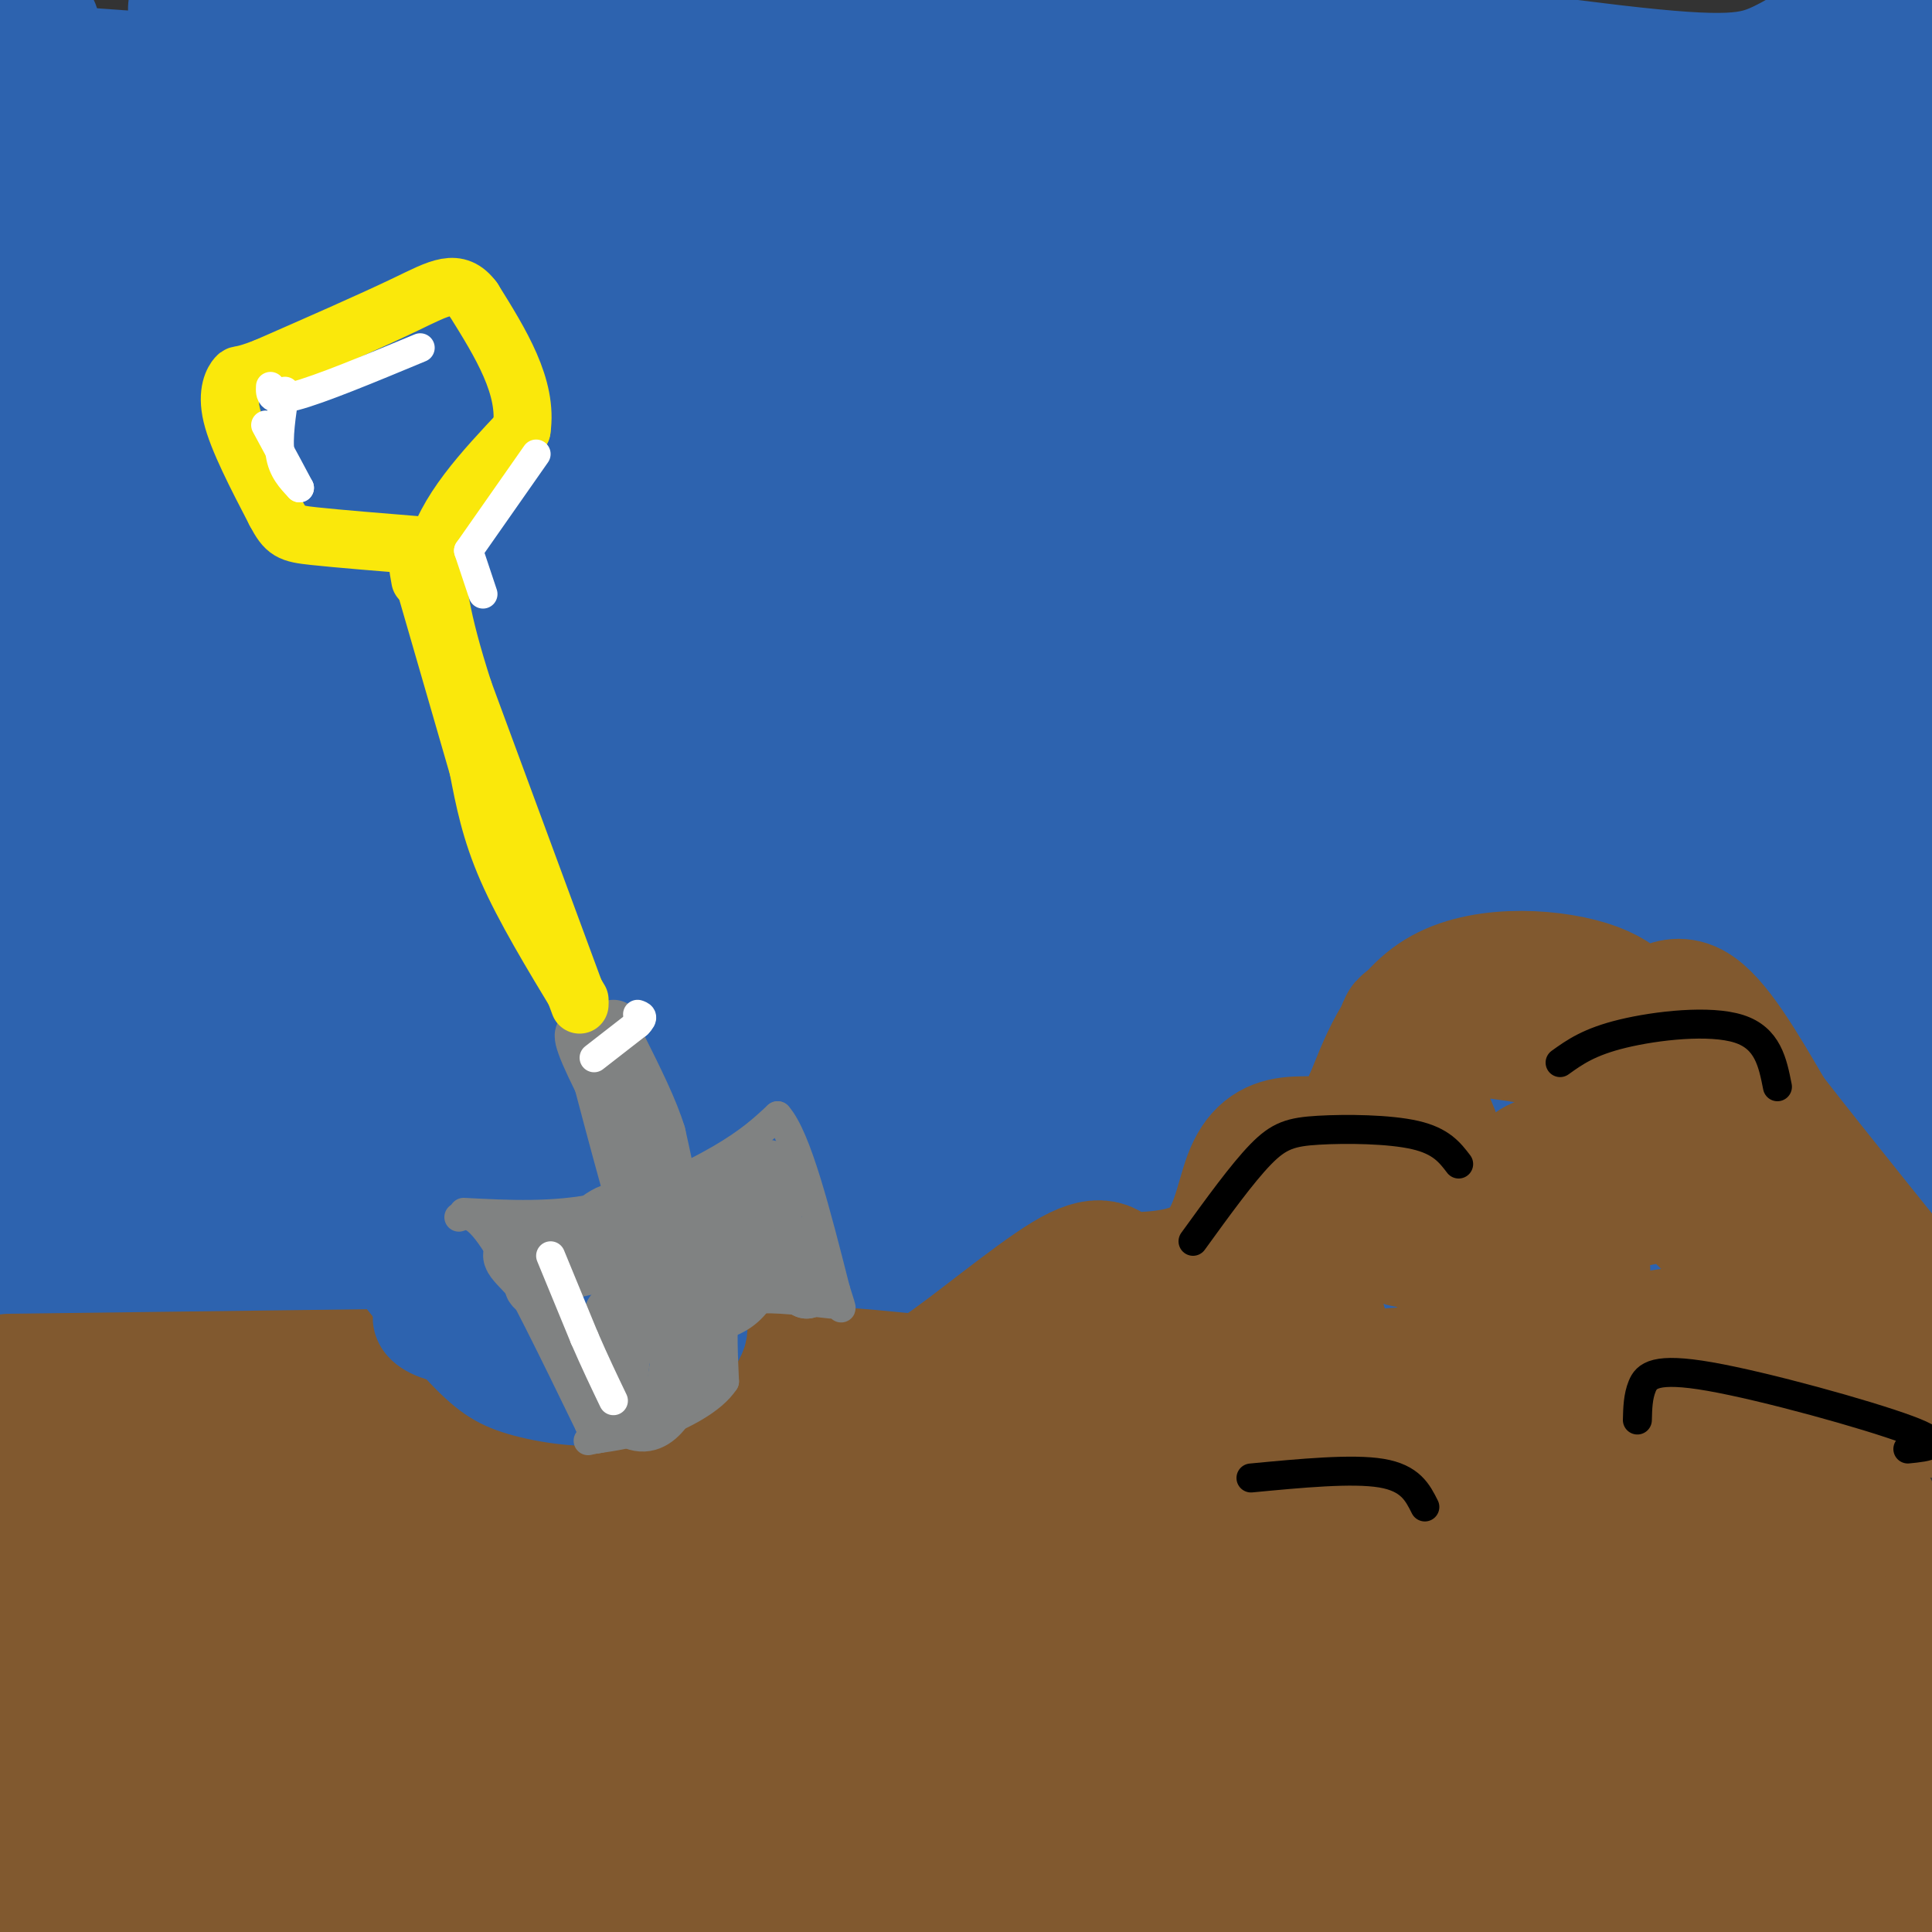 <svg viewBox='0 0 400 400' version='1.1' xmlns='http://www.w3.org/2000/svg' xmlns:xlink='http://www.w3.org/1999/xlink'><rect x="0" y="0" width="400" height="400" fill="#333333" stroke="none"/><g fill='none' stroke='rgb(45,99,175)' stroke-width='28' stroke-linecap='round' stroke-linejoin='round'><path d='M10,252c151.667,2.167 303.333,4.333 366,4c62.667,-0.333 36.333,-3.167 10,-6'/><path d='M386,250c5.667,-6.333 14.833,-19.167 24,-32'/><path d='M389,1c-6.925,5.038 -13.850,10.077 -20,13c-6.150,2.923 -11.525,3.732 -35,1c-23.475,-2.732 -65.051,-9.005 -120,-11c-54.949,-1.995 -123.271,0.287 -153,0c-29.729,-0.287 -20.864,-3.144 -12,-6'/><path d='M161,13c0.000,0.000 335.000,41.000 335,41'/><path d='M309,70c0.000,0.000 -352.000,0.000 -352,0'/><path d='M7,70c137.133,-0.289 274.267,-0.578 266,0c-8.267,0.578 -161.933,2.022 -241,0c-79.067,-2.022 -83.533,-7.511 -88,-13'/><path d='M39,50c149.500,-0.488 299.000,-0.976 343,0c44.000,0.976 -17.500,3.417 -66,0c-48.500,-3.417 -84.000,-12.690 -140,-20c-56.000,-7.310 -132.500,-12.655 -209,-18'/><path d='M62,11c61.533,1.444 123.067,2.889 148,3c24.933,0.111 13.267,-1.111 -5,-4c-18.267,-2.889 -43.133,-7.444 -68,-12'/><path d='M123,5c116.857,11.810 233.714,23.619 247,29c13.286,5.381 -77.000,4.333 -142,0c-65.000,-4.333 -104.714,-11.952 -139,-15c-34.286,-3.048 -63.143,-1.524 -92,0'/><path d='M43,27c98.750,8.917 197.500,17.833 262,25c64.500,7.167 94.750,12.583 125,18'/><path d='M373,70c-110.083,-0.554 -220.167,-1.107 -260,0c-39.833,1.107 -9.417,3.875 63,7c72.417,3.125 186.833,6.607 164,8c-22.833,1.393 -182.917,0.696 -343,0'/><path d='M50,93c152.244,11.667 304.489,23.333 270,25c-34.489,1.667 -255.711,-6.667 -272,0c-16.289,6.667 172.356,28.333 361,50'/><path d='M395,180c-46.753,-1.359 -93.506,-2.718 -141,-7c-47.494,-4.282 -95.730,-11.488 -134,-15c-38.270,-3.512 -66.573,-3.330 -64,0c2.573,3.330 36.021,9.809 103,20c66.979,10.191 167.490,24.096 268,38'/><path d='M330,210c-108.311,-16.169 -216.622,-32.338 -262,-38c-45.378,-5.662 -27.825,-0.815 -34,0c-6.175,0.815 -36.080,-2.400 29,7c65.080,9.400 225.145,31.417 283,41c57.855,9.583 13.499,6.734 -65,-3c-78.499,-9.734 -191.143,-26.353 -245,-33c-53.857,-6.647 -48.929,-3.324 -44,0'/><path d='M15,194c13.822,6.295 27.644,12.589 100,24c72.356,11.411 203.245,27.938 200,29c-3.245,1.062 -140.624,-13.340 -217,-23c-76.376,-9.660 -91.750,-14.579 -86,-13c5.750,1.579 32.625,9.656 41,14c8.375,4.344 -1.750,4.955 -14,7c-12.250,2.045 -26.625,5.522 -41,9'/><path d='M0,238c2.711,-18.556 5.422,-37.111 7,-59c1.578,-21.889 2.022,-47.111 0,-68c-2.022,-20.889 -6.511,-37.444 -11,-54'/><path d='M0,65c6.588,47.602 13.176,95.204 18,102c4.824,6.796 7.883,-27.213 10,-56c2.117,-28.787 3.291,-52.353 4,-67c0.709,-14.647 0.954,-20.377 1,3c0.046,23.377 -0.106,75.861 0,90c0.106,14.139 0.472,-10.066 -2,-23c-2.472,-12.934 -7.781,-14.598 -13,-40c-5.219,-25.402 -10.348,-74.544 -12,-68c-1.652,6.544 0.174,68.772 2,131'/><path d='M8,137c-0.537,27.201 -2.881,29.703 0,5c2.881,-24.703 10.986,-76.612 14,-75c3.014,1.612 0.936,56.745 1,79c0.064,22.255 2.271,11.632 14,-6c11.729,-17.632 32.980,-42.271 38,-42c5.020,0.271 -6.190,25.454 -13,48c-6.810,22.546 -9.218,42.455 -6,44c3.218,1.545 12.062,-15.273 18,-30c5.938,-14.727 8.969,-27.364 12,-40'/><path d='M86,120c2.143,-6.564 1.499,-2.975 0,-3c-1.499,-0.025 -3.853,-3.663 -10,2c-6.147,5.663 -16.086,20.626 -21,29c-4.914,8.374 -4.803,10.157 -7,14c-2.197,3.843 -6.701,9.744 1,13c7.701,3.256 27.606,3.866 50,4c22.394,0.134 47.275,-0.206 55,-2c7.725,-1.794 -1.707,-5.040 -10,-7c-8.293,-1.960 -15.446,-2.634 -33,-2c-17.554,0.634 -45.507,2.576 -60,6c-14.493,3.424 -15.525,8.331 -17,13c-1.475,4.669 -3.392,9.100 -2,15c1.392,5.900 6.092,13.269 14,19c7.908,5.731 19.025,9.825 36,16c16.975,6.175 39.809,14.431 61,19c21.191,4.569 40.738,5.450 54,6c13.262,0.550 20.239,0.769 23,-2c2.761,-2.769 1.306,-8.527 -7,-15c-8.306,-6.473 -23.463,-13.663 -43,-20c-19.537,-6.337 -43.452,-11.822 -57,-14c-13.548,-2.178 -16.728,-1.051 -17,0c-0.272,1.051 2.364,2.025 5,3'/><path d='M101,214c16.422,2.600 54.978,7.600 110,5c55.022,-2.600 126.511,-12.800 198,-23'/><path d='M376,124c-7.867,-1.711 -15.734,-3.421 -31,0c-15.266,3.421 -37.931,11.975 -34,11c3.931,-0.975 34.458,-11.478 43,-16c8.542,-4.522 -4.900,-3.061 -15,-2c-10.100,1.061 -16.856,1.723 -32,7c-15.144,5.277 -38.674,15.168 -40,18c-1.326,2.832 19.552,-1.396 38,-6c18.448,-4.604 34.467,-9.586 52,-15c17.533,-5.414 36.581,-11.261 46,-15c9.419,-3.739 9.210,-5.369 9,-7'/><path d='M366,93c-29.621,-1.261 -59.242,-2.522 -88,0c-28.758,2.522 -56.653,8.828 -76,15c-19.347,6.172 -30.144,12.211 -33,16c-2.856,3.789 2.231,5.328 11,8c8.769,2.672 21.220,6.478 73,8c51.780,1.522 142.890,0.761 234,0'/><path d='M353,128c-40.025,1.374 -80.051,2.749 -82,0c-1.949,-2.749 34.178,-9.620 51,-15c16.822,-5.380 14.337,-9.269 15,-11c0.663,-1.731 4.473,-1.306 5,-6c0.527,-4.694 -2.229,-14.508 -3,-17c-0.771,-2.492 0.444,2.337 3,5c2.556,2.663 6.453,3.161 11,0c4.547,-3.161 9.745,-9.981 14,-16c4.255,-6.019 7.569,-11.236 10,-24c2.431,-12.764 3.980,-33.075 7,-39c3.020,-5.925 7.510,2.538 12,11'/><path d='M396,16c3.055,4.885 4.691,11.599 0,39c-4.691,27.401 -15.711,75.489 -18,71c-2.289,-4.489 4.153,-61.555 10,-63c5.847,-1.445 11.099,52.730 14,84c2.901,31.270 3.450,39.635 4,48'/><path d='M401,172c-9.841,14.405 -19.681,28.810 -28,38c-8.319,9.190 -15.116,13.164 -21,16c-5.884,2.836 -10.853,4.533 -24,5c-13.147,0.467 -34.470,-0.295 -26,0c8.470,0.295 46.735,1.648 85,3'/><path d='M387,234c12.345,6.929 0.708,22.750 4,29c3.292,6.250 21.512,2.929 -7,2c-28.512,-0.929 -103.756,0.536 -179,2'/><path d='M205,267c-64.500,0.333 -136.250,0.167 -208,0'/></g>
<g fill='none' stroke='rgb(129,89,47)' stroke-width='28' stroke-linecap='round' stroke-linejoin='round'><path d='M2,286c0.000,0.000 157.000,-2.000 157,-2'/><path d='M159,284c31.012,0.821 30.042,3.875 36,0c5.958,-3.875 18.845,-14.679 26,-19c7.155,-4.321 8.577,-2.161 10,0'/><path d='M231,265c5.679,0.009 14.878,0.033 20,-4c5.122,-4.033 6.167,-12.122 8,-17c1.833,-4.878 4.455,-6.544 8,-7c3.545,-0.456 8.013,0.298 11,-1c2.987,-1.298 4.494,-4.649 6,-8'/><path d='M284,228c2.578,-6.015 6.022,-17.051 15,-22c8.978,-4.949 23.489,-3.811 31,-1c7.511,2.811 8.022,7.295 10,7c1.978,-0.295 5.422,-5.370 10,-3c4.578,2.370 10.289,12.185 16,22'/><path d='M366,231c9.333,12.000 24.667,31.000 40,50'/><path d='M401,292c-17.133,-1.333 -34.267,-2.667 -49,0c-14.733,2.667 -27.067,9.333 -85,12c-57.933,2.667 -161.467,1.333 -265,0'/><path d='M2,304c-45.500,0.000 -26.750,0.000 -8,0'/><path d='M25,313c-1.180,1.850 -2.360,3.700 68,5c70.360,1.300 212.262,2.049 269,3c56.738,0.951 28.314,2.102 18,4c-10.314,1.898 -2.518,4.542 -65,5c-62.482,0.458 -195.241,-1.271 -328,-3'/><path d='M92,321c18.667,0.956 37.333,1.911 95,7c57.667,5.089 154.333,14.311 128,18c-26.333,3.689 -175.667,1.844 -325,0'/><path d='M53,349c134.167,2.083 268.333,4.167 258,5c-10.333,0.833 -165.167,0.417 -320,0'/><path d='M39,361c11.300,2.847 22.600,5.694 81,9c58.400,3.306 163.901,7.072 172,8c8.099,0.928 -81.204,-0.981 -136,-5c-54.796,-4.019 -75.085,-10.148 -97,-13c-21.915,-2.852 -45.458,-2.426 -69,-2'/><path d='M2,366c95.177,13.830 190.354,27.661 229,32c38.646,4.339 20.760,-0.812 24,0c3.240,0.812 27.605,7.587 -39,0c-66.605,-7.587 -224.181,-29.538 -207,-27c17.181,2.538 209.117,29.564 240,34c30.883,4.436 -99.289,-13.718 -167,-21c-67.711,-7.282 -72.961,-3.691 -56,0c16.961,3.691 56.132,7.483 58,9c1.868,1.517 -33.566,0.758 -69,0'/><path d='M15,393c-11.542,0.175 -5.898,0.612 -9,2c-3.102,1.388 -14.952,3.726 -2,5c12.952,1.274 50.705,1.482 50,2c-0.705,0.518 -39.869,1.345 -32,0c7.869,-1.345 62.773,-4.862 134,-6c71.227,-1.138 158.779,0.103 197,0c38.221,-0.103 27.110,-1.552 16,-3'/><path d='M369,393c16.845,0.143 50.958,2.000 20,-1c-30.958,-3.000 -126.988,-10.857 -135,-14c-8.012,-3.143 71.994,-1.571 152,0'/><path d='M398,378c-48.667,0.250 -97.333,0.500 -96,-2c1.333,-2.500 52.667,-7.750 104,-13'/><path d='M405,358c-65.083,-7.500 -130.167,-15.000 -127,-18c3.167,-3.000 74.583,-1.500 146,0'/><path d='M365,330c-54.605,-7.548 -109.211,-15.097 -104,-18c5.211,-2.903 70.238,-1.162 102,0c31.762,1.162 30.259,1.743 8,-3c-22.259,-4.743 -65.275,-14.810 -63,-22c2.275,-7.190 49.842,-11.501 68,-15c18.158,-3.499 6.908,-6.185 -2,-9c-8.908,-2.815 -15.475,-5.758 -20,-10c-4.525,-4.242 -7.007,-9.783 -9,-12c-1.993,-2.217 -3.496,-1.108 -5,0'/><path d='M340,241c-1.741,-0.238 -3.594,-0.833 -5,0c-1.406,0.833 -2.366,3.093 -1,5c1.366,1.907 5.059,3.461 7,1c1.941,-2.461 2.130,-8.938 1,-14c-1.130,-5.062 -3.578,-8.708 -4,-11c-0.422,-2.292 1.180,-3.229 -7,-5c-8.180,-1.771 -26.144,-4.375 -34,-5c-7.856,-0.625 -5.604,0.730 -6,3c-0.396,2.270 -3.442,5.456 -5,13c-1.558,7.544 -1.630,19.447 1,25c2.630,5.553 7.963,4.756 10,-1c2.037,-5.756 0.779,-16.473 -2,-20c-2.779,-3.527 -7.080,0.135 -9,4c-1.920,3.865 -1.460,7.932 -1,12'/><path d='M285,248c-0.975,2.910 -2.913,4.185 0,6c2.913,1.815 10.677,4.169 16,2c5.323,-2.169 8.203,-8.862 8,-9c-0.203,-0.138 -3.491,6.277 -5,12c-1.509,5.723 -1.241,10.752 0,13c1.241,2.248 3.453,1.715 7,0c3.547,-1.715 8.429,-4.613 11,-7c2.571,-2.387 2.830,-4.264 4,-8c1.170,-3.736 3.250,-9.330 1,-13c-2.250,-3.670 -8.830,-5.417 -12,1c-3.170,6.417 -2.930,20.997 0,26c2.930,5.003 8.552,0.429 11,-3c2.448,-3.429 1.724,-5.715 1,-8'/><path d='M327,260c-0.118,-1.813 -0.913,-2.347 -3,-1c-2.087,1.347 -5.467,4.573 -4,9c1.467,4.427 7.783,10.055 0,13c-7.783,2.945 -29.663,3.205 -45,5c-15.337,1.795 -24.132,5.123 -26,7c-1.868,1.877 3.191,2.304 8,0c4.809,-2.304 9.369,-7.338 12,-12c2.631,-4.662 3.334,-8.951 2,-11c-1.334,-2.049 -4.705,-1.859 -8,0c-3.295,1.859 -6.513,5.388 -8,9c-1.487,3.612 -1.244,7.306 -1,11'/><path d='M254,290c2.811,-0.190 10.337,-6.166 15,-10c4.663,-3.834 6.462,-5.524 1,-7c-5.462,-1.476 -18.186,-2.736 -25,0c-6.814,2.736 -7.719,9.467 -12,12c-4.281,2.533 -11.937,0.866 -16,2c-4.063,1.134 -4.531,5.067 -5,9'/><path d='M212,296c0.500,2.167 4.250,3.083 8,4'/></g>
<g fill='none' stroke='rgb(0,0,0)' stroke-width='6' stroke-linecap='round' stroke-linejoin='round'><path d='M247,257c5.101,-7.048 10.202,-14.095 14,-18c3.798,-3.905 6.292,-4.667 12,-5c5.708,-0.333 14.631,-0.238 20,1c5.369,1.238 7.185,3.619 9,6'/><path d='M323,220c3.000,-2.156 6.000,-4.311 13,-6c7.000,-1.689 18.000,-2.911 24,-1c6.000,1.911 7.000,6.956 8,12'/><path d='M395,300c4.226,-0.429 8.452,-0.857 0,-4c-8.452,-3.143 -29.583,-9.000 -41,-11c-11.417,-2.000 -13.119,-0.143 -14,2c-0.881,2.143 -0.940,4.571 -1,7'/><path d='M295,312c-1.500,-3.000 -3.000,-6.000 -9,-7c-6.000,-1.000 -16.500,0.000 -27,1'/></g>
<g fill='none' stroke='rgb(45,99,175)' stroke-width='6' stroke-linecap='round' stroke-linejoin='round'><path d='M67,255c8.458,10.690 16.917,21.381 23,28c6.083,6.619 9.792,9.167 16,11c6.208,1.833 14.917,2.952 20,2c5.083,-0.952 6.542,-3.976 8,-7'/><path d='M134,289c4.756,-4.556 12.644,-12.444 17,-18c4.356,-5.556 5.178,-8.778 6,-12'/></g>
<g fill='none' stroke='rgb(45,99,175)' stroke-width='20' stroke-linecap='round' stroke-linejoin='round'><path d='M95,265c-0.345,4.905 -0.690,9.810 1,13c1.690,3.190 5.417,4.667 10,6c4.583,1.333 10.024,2.524 14,0c3.976,-2.524 6.488,-8.762 9,-15'/><path d='M129,269c3.393,-3.714 7.375,-5.500 5,-2c-2.375,3.500 -11.107,12.286 -12,16c-0.893,3.714 6.054,2.357 13,1'/><path d='M135,284c5.884,-2.681 14.093,-9.884 7,-11c-7.093,-1.116 -29.486,3.853 -42,4c-12.514,0.147 -15.147,-4.530 -11,-6c4.147,-1.470 15.073,0.265 26,2'/><path d='M115,273c5.333,0.833 5.667,1.917 6,3'/></g>
<g fill='none' stroke='rgb(128,130,130)' stroke-width='6' stroke-linecap='round' stroke-linejoin='round'><path d='M95,252c1.750,-0.583 3.500,-1.167 8,6c4.500,7.167 11.750,22.083 19,37'/><path d='M122,295c3.167,5.833 1.583,1.917 0,-2'/><path d='M96,251c9.311,0.489 18.622,0.978 28,-1c9.378,-1.978 18.822,-6.422 25,-10c6.178,-3.578 9.089,-6.289 12,-9'/><path d='M161,231c4.000,4.500 8.000,20.250 12,36'/><path d='M173,267c2.000,6.167 1.000,3.583 0,1'/><path d='M172,270c-5.917,-0.667 -11.833,-1.333 -15,-1c-3.167,0.333 -3.583,1.667 -4,3'/><path d='M153,272c-1.289,0.111 -2.511,-1.111 -3,1c-0.489,2.111 -0.244,7.556 0,13'/><path d='M150,286c-2.533,3.889 -8.867,7.111 -14,9c-5.133,1.889 -9.067,2.444 -13,3'/><path d='M123,298c-2.167,0.500 -1.083,0.250 0,0'/></g>
<g fill='none' stroke='rgb(128,130,130)' stroke-width='12' stroke-linecap='round' stroke-linejoin='round'><path d='M114,268c-3.111,-1.044 -6.222,-2.089 0,-4c6.222,-1.911 21.778,-4.689 30,-7c8.222,-2.311 9.111,-4.156 10,-6'/><path d='M154,251c2.622,-3.600 4.178,-9.600 5,-9c0.822,0.600 0.911,7.800 1,15'/><path d='M160,257c0.083,3.488 -0.208,4.708 -2,5c-1.792,0.292 -5.083,-0.345 -8,3c-2.917,3.345 -5.458,10.673 -8,18'/><path d='M142,283c-2.844,6.444 -5.956,13.556 -11,11c-5.044,-2.556 -12.022,-14.778 -19,-27'/><path d='M112,267c-5.071,-6.012 -8.250,-7.542 -4,-8c4.250,-0.458 15.929,0.155 23,-1c7.071,-1.155 9.536,-4.077 12,-7'/><path d='M143,251c4.400,-2.956 9.400,-6.844 7,-2c-2.400,4.844 -12.200,18.422 -22,32'/><path d='M128,281c-2.844,4.044 1.044,-1.844 2,-5c0.956,-3.156 -1.022,-3.578 -3,-4'/><path d='M127,272c4.345,-0.143 16.708,1.500 23,-1c6.292,-2.500 6.512,-9.143 8,-12c1.488,-2.857 4.244,-1.929 7,-1'/><path d='M165,258c1.500,1.333 1.750,5.167 2,9'/><path d='M167,267c-0.095,0.250 -1.333,-3.625 -12,-6c-10.667,-2.375 -30.762,-3.250 -38,-4c-7.238,-0.750 -1.619,-1.375 4,-2'/><path d='M121,255c2.711,-2.222 7.489,-6.778 9,-2c1.511,4.778 -0.244,18.889 -2,33'/><path d='M128,286c-0.529,6.216 -0.852,5.257 1,5c1.852,-0.257 5.878,0.189 8,0c2.122,-0.189 2.341,-1.012 3,-5c0.659,-3.988 1.760,-11.139 1,-16c-0.760,-4.861 -3.380,-7.430 -6,-10'/><path d='M135,260c-2.833,-8.167 -6.917,-23.583 -11,-39'/><path d='M124,221c-2.822,-8.022 -4.378,-8.578 -2,-3c2.378,5.578 8.689,17.289 15,29'/><path d='M137,247c2.333,2.833 0.667,-4.583 -1,-12'/><path d='M136,235c-1.500,-5.000 -4.750,-11.500 -8,-18'/><path d='M128,217c-1.500,-3.667 -1.250,-3.833 -1,-4'/></g>
<g fill='none' stroke='rgb(250,232,11)' stroke-width='12' stroke-linecap='round' stroke-linejoin='round'><path d='M120,207c-5.750,-9.500 -11.500,-19.000 -15,-27c-3.500,-8.000 -4.750,-14.500 -6,-21'/><path d='M99,159c-2.833,-9.833 -6.917,-23.917 -11,-38'/><path d='M88,121c-2.000,-6.500 -1.500,-3.750 -1,-1'/><path d='M120,208c0.000,0.000 -24.000,-65.000 -24,-65'/><path d='M96,143c-5.000,-15.500 -5.500,-21.750 -6,-28'/><path d='M90,115c2.000,-9.000 10.000,-17.500 18,-26'/><path d='M108,89c1.333,-8.833 -4.333,-17.917 -10,-27'/><path d='M98,62c-3.378,-4.556 -6.822,-2.444 -14,1c-7.178,3.444 -18.089,8.222 -29,13'/><path d='M55,76c-5.679,2.226 -5.375,1.292 -6,2c-0.625,0.708 -2.179,3.060 -1,8c1.179,4.940 5.089,12.470 9,20'/><path d='M57,106c2.156,4.133 3.044,4.467 8,5c4.956,0.533 13.978,1.267 23,2'/></g>
<g fill='none' stroke='rgb(255,255,255)' stroke-width='6' stroke-linecap='round' stroke-linejoin='round'><path d='M114,260c0.000,0.000 7.000,17.000 7,17'/><path d='M121,277c2.167,5.000 4.083,9.000 6,13'/><path d='M123,219c0.000,0.000 9.000,-7.000 9,-7'/><path d='M132,212c1.500,-1.500 0.750,-1.750 0,-2'/><path d='M56,80c-0.083,1.667 -0.167,3.333 5,2c5.167,-1.333 15.583,-5.667 26,-10'/><path d='M59,81c-0.750,4.833 -1.500,9.667 -1,13c0.500,3.333 2.250,5.167 4,7'/><path d='M62,101c-0.500,-1.000 -3.750,-7.000 -7,-13'/><path d='M111,94c0.000,0.000 -14.000,20.000 -14,20'/><path d='M97,114c0.000,0.000 3.000,9.000 3,9'/></g>
</svg>